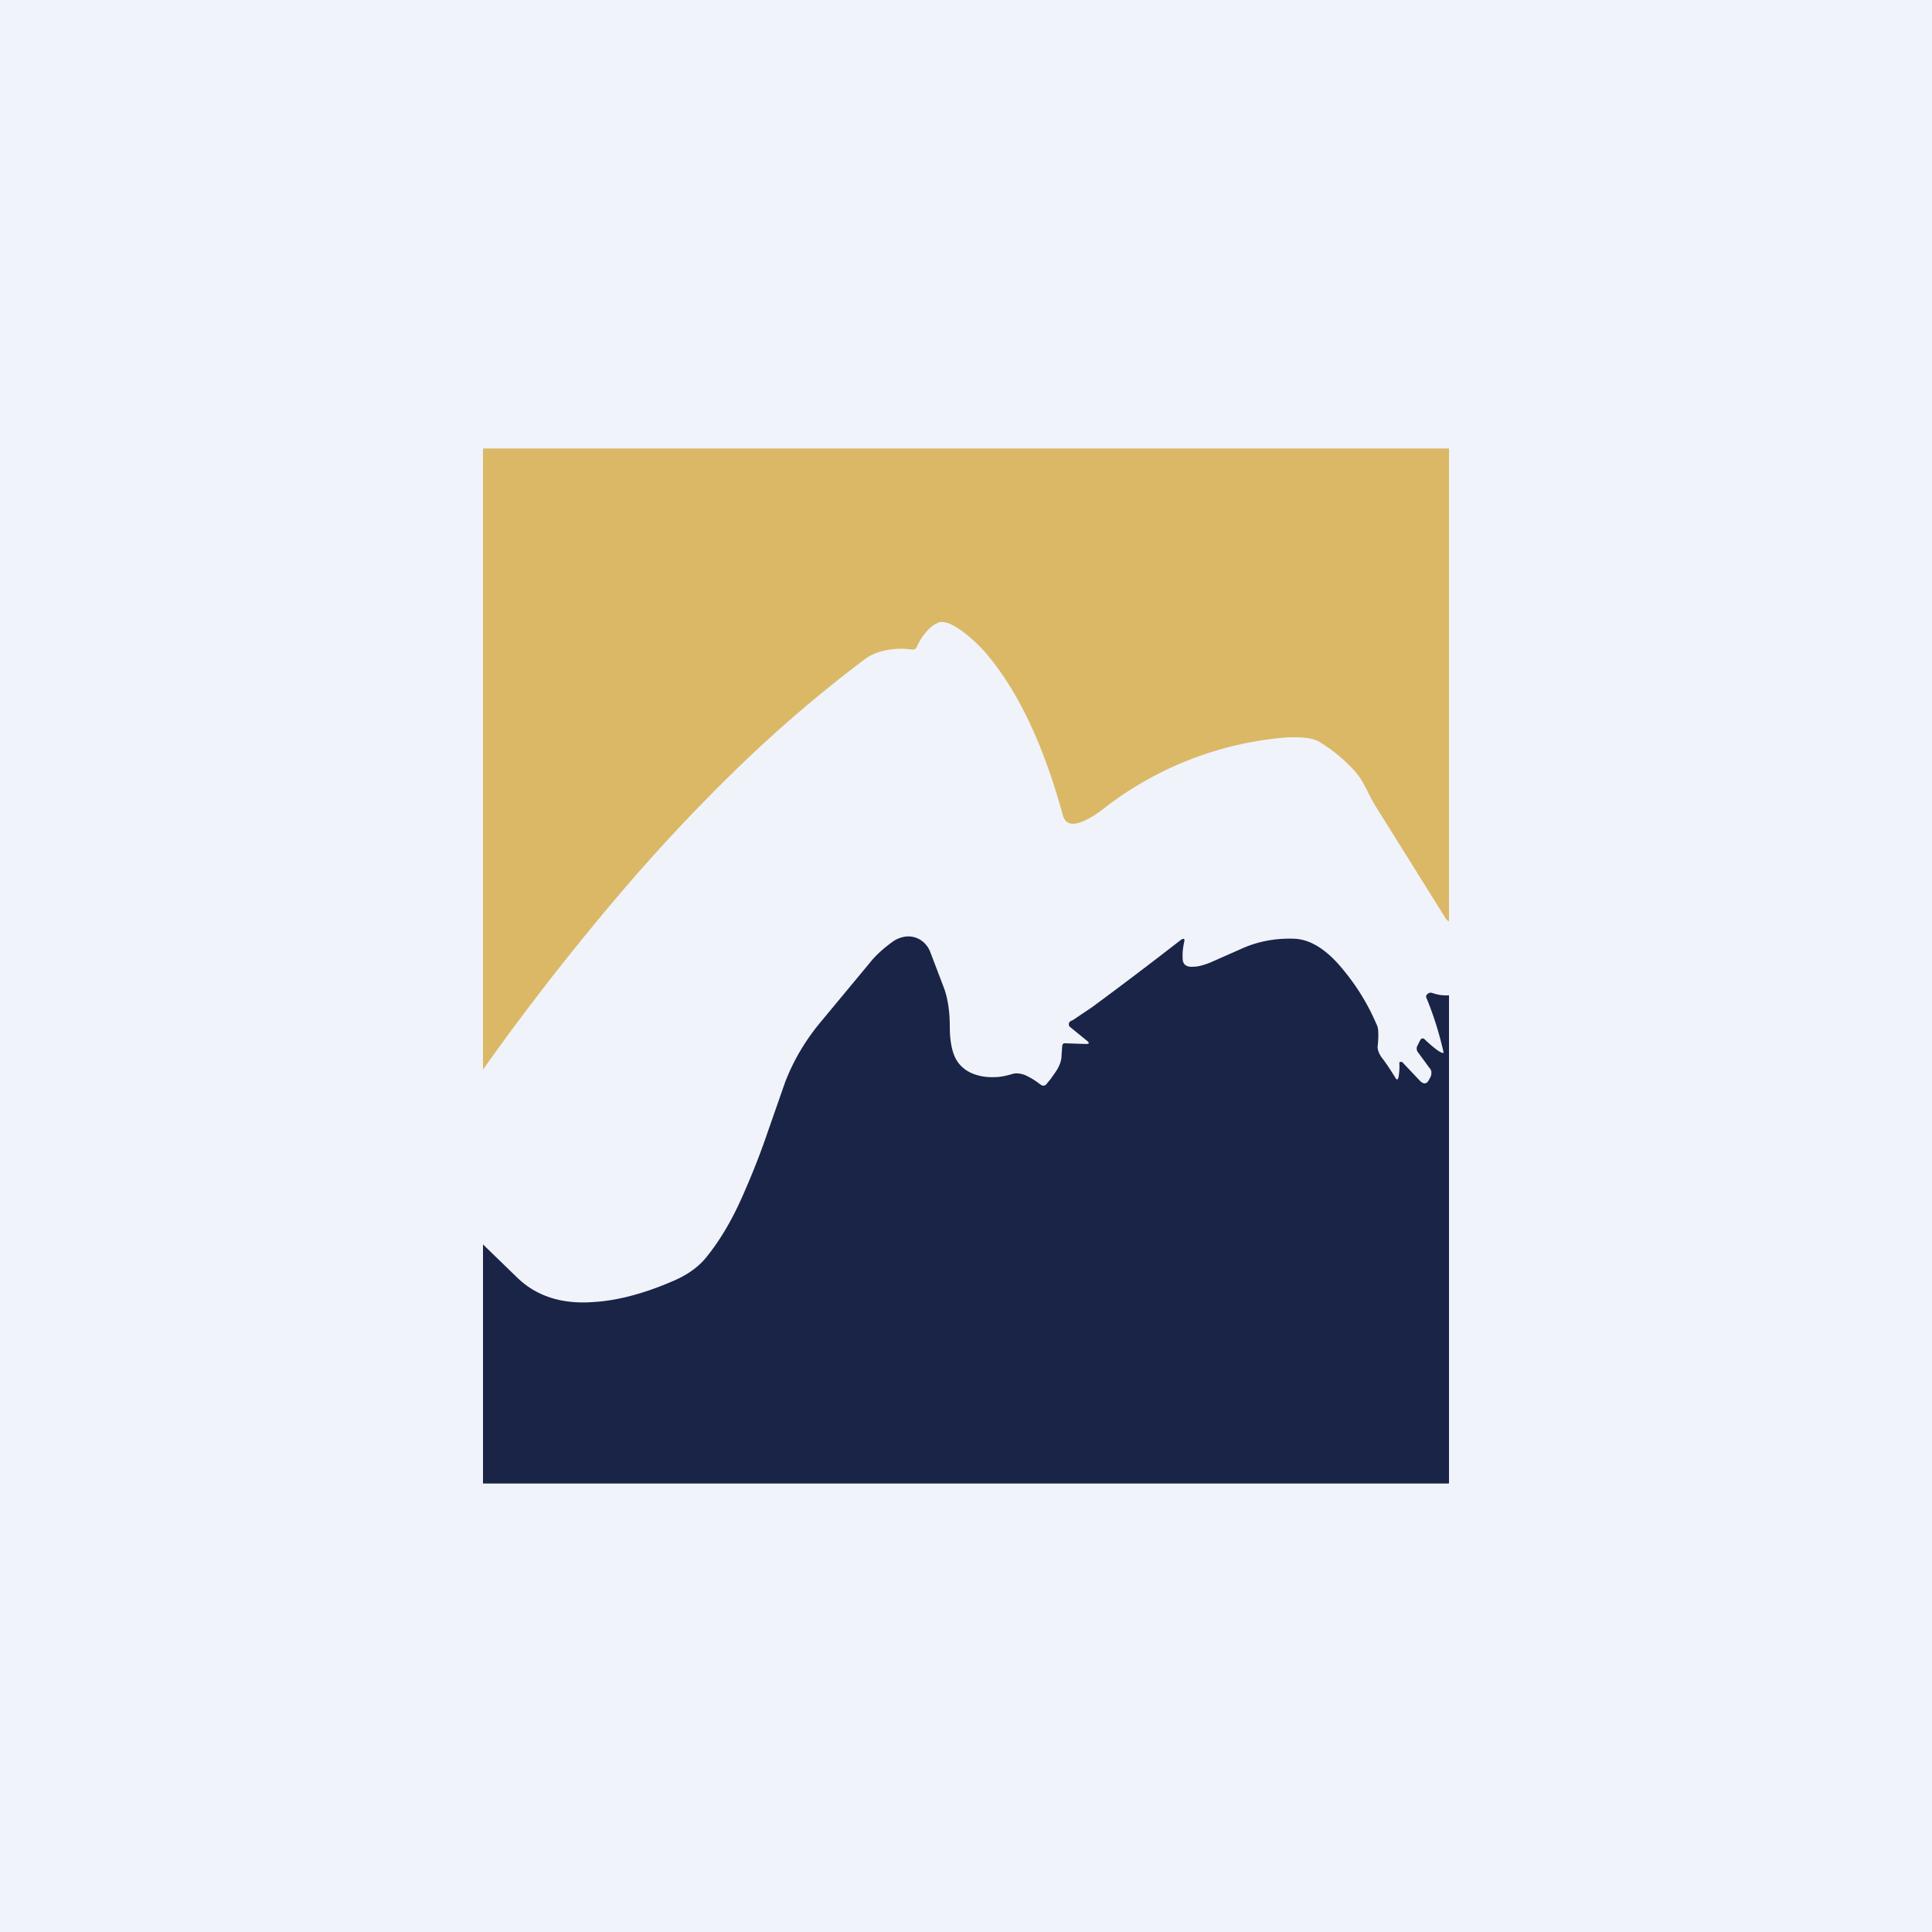 <svg width="56" height="56" viewBox="0 0 56 56" xmlns="http://www.w3.org/2000/svg"><path fill="#F0F3FA" d="M0 0h56v56H0z"/><path d="M14 13h28v13.7a.16.16 0 0 1-.09-.07l-2.03-3.25a5.16 5.16 0 0 1-.22-.4 5.6 5.6 0 0 0-.18-.34 1.9 1.9 0 0 0-.23-.31 4.58 4.58 0 0 0-1.03-.84c-.18-.1-.5-.14-1-.11A9.92 9.92 0 0 0 32 23.43c-.23.18-.44.31-.62.38-.31.13-.5.07-.57-.17-.56-2.05-1.3-3.6-2.2-4.67a4.44 4.44 0 0 0-.66-.63c-.34-.26-.6-.36-.76-.29a.96.96 0 0 0-.37.3c-.1.12-.18.25-.25.41a.1.1 0 0 1-.05.05.11.11 0 0 1-.07.02c-.26-.04-.5-.03-.73.01-.27.05-.49.14-.67.28a38.61 38.61 0 0 0-3.76 3.23 52.6 52.6 0 0 0-3.36 3.6A73.87 73.87 0 0 0 14 31V13Z" fill="#DAB866"/><path d="M42 28.85v14.13c0 .01 0 .02-.02.02H14v-6.93l1 .97c.55.53 1.29.77 2.2.7.7-.04 1.5-.25 2.38-.64.4-.18.72-.42.95-.73.37-.47.69-1.02.97-1.65.3-.67.55-1.31.76-1.93l.5-1.43c.24-.62.58-1.2 1.03-1.74l1.42-1.71c.18-.23.42-.44.7-.64.1-.06.2-.1.32-.12a.66.66 0 0 1 .57.19c.07.07.13.16.17.27l.4 1.05c.1.28.16.65.16 1.1 0 .36.05.65.14.86.12.27.34.45.64.54.17.05.35.07.54.06.15 0 .33-.04.53-.1.11-.02.23 0 .35.05a2.14 2.14 0 0 1 .42.26c.08.06.15.05.2-.03l.1-.12c.1-.14.18-.25.22-.33.07-.13.1-.25.1-.36l.02-.29.02-.04a.07.07 0 0 1 .05-.02l.62.02c.1 0 .1-.03.03-.09l-.49-.4a.1.1 0 0 1-.04-.08.1.1 0 0 1 .05-.09l.08-.04.55-.37a125.96 125.96 0 0 0 2.56-1.94c.1-.07.13-.04.1.07-.03.15-.05.3-.04.46 0 .18.11.26.32.24.14 0 .3-.05.48-.12l.95-.42c.46-.2.96-.29 1.49-.27.47.02.95.32 1.43.92a6.34 6.34 0 0 1 .94 1.54c.04.07.06.16.06.27a2.58 2.58 0 0 1-.02.4c0 .08.03.18.11.3.14.18.27.38.4.59.04.08.08.08.1-.02.02-.13.03-.26.02-.4 0 0 0-.02.02-.03h.06l.52.55c.1.1.19.1.26-.03l.03-.06c.03-.04.04-.1.04-.15 0-.05-.02-.1-.06-.14l-.33-.45a.17.17 0 0 1-.02-.18l.08-.16c.04-.07.08-.08.14-.03l.04.04c.24.22.4.34.48.35h.02v-.03c-.13-.57-.3-1.1-.5-1.58-.01-.03 0-.07.04-.1a.13.13 0 0 1 .13-.03c.17.06.33.08.49.07Z" fill="#192447"/></svg>